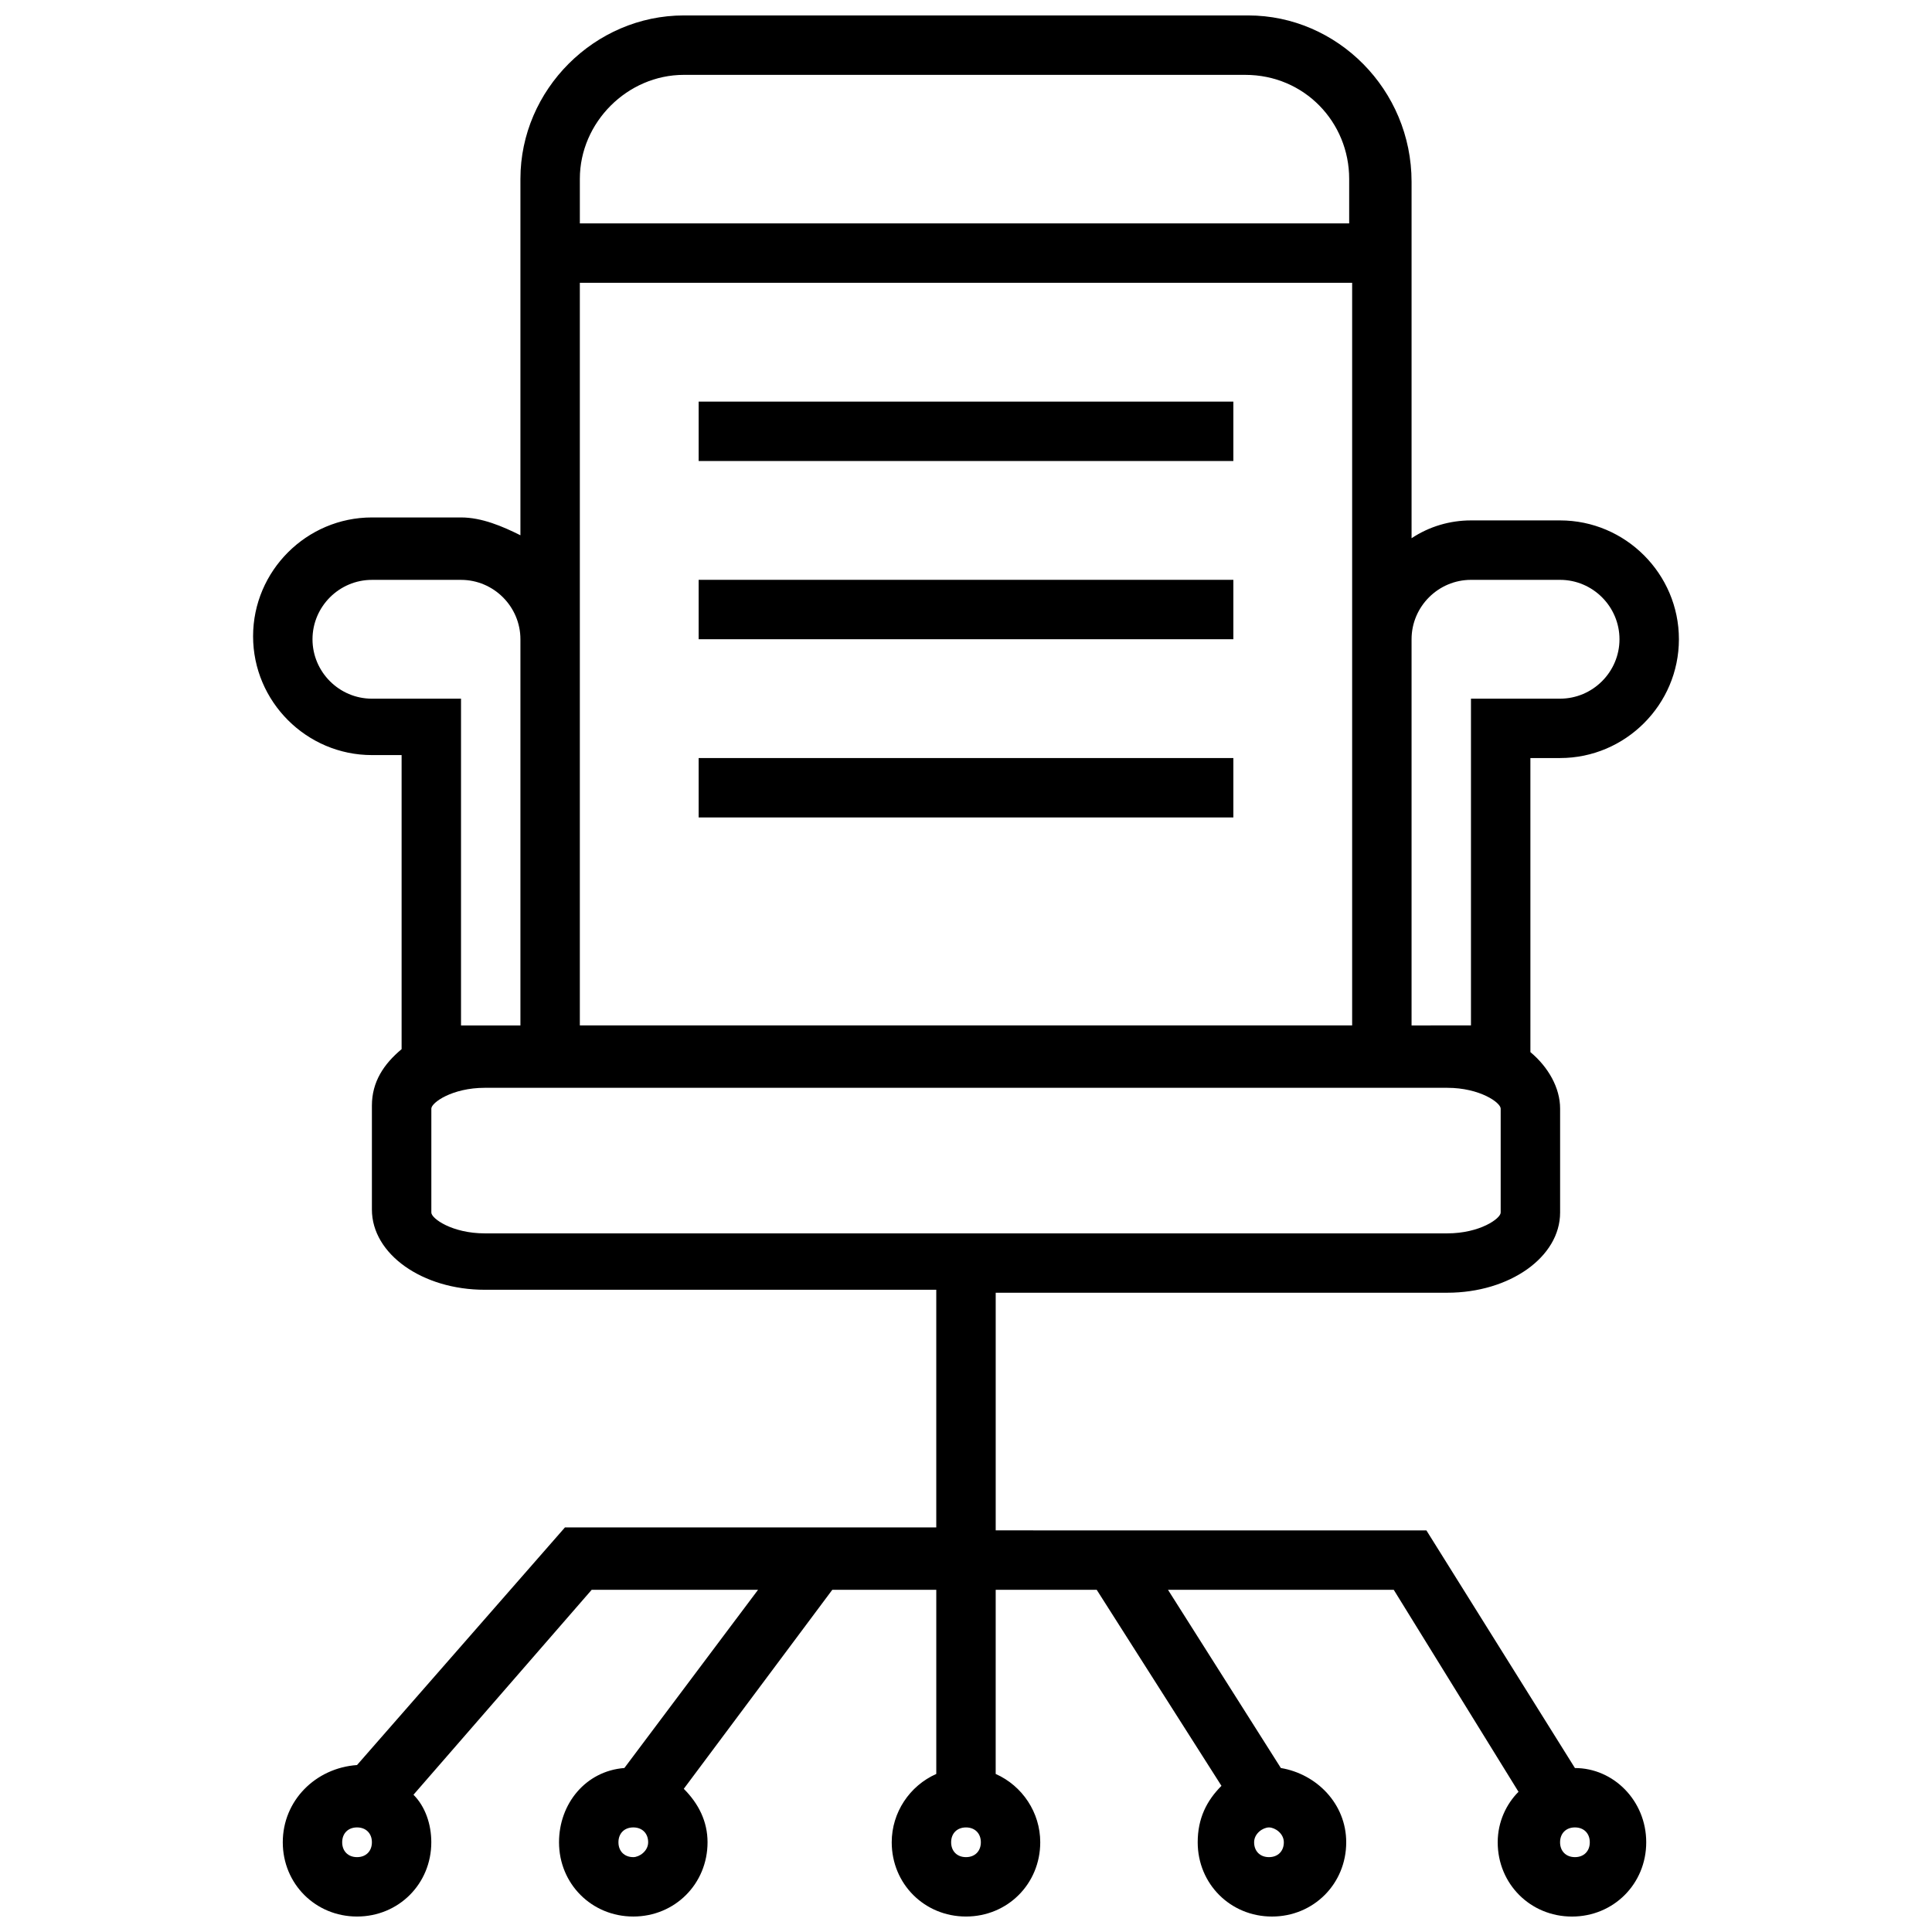 <?xml version="1.0" encoding="UTF-8"?>
<!-- Uploaded to: ICON Repo, www.svgrepo.com, Generator: ICON Repo Mixer Tools -->
<svg width="800px" height="800px" version="1.1" viewBox="144 144 512 512" xmlns="http://www.w3.org/2000/svg">
 <defs>
  <clipPath id="a">
   <path d="m211 148.09h378v503.81h-378z"/>
  </clipPath>
 </defs>
 <path d="m329.15 250.43h141.7v15.742h-141.7z"/>
 <path d="m329.15 344.89h141.7v15.742h-141.7z"/>
 <path d="m329.15 297.66h141.7v15.742h-141.7z"/>
 <g clip-path="url(#a)">
  <path d="m557.44 344.89c17.32 0 31.488-14.168 31.488-31.488s-14.168-31.488-31.488-31.488h-23.617c-5.512 0-11.02 1.574-15.742 4.723v-94.465c0-24.402-19.68-44.082-43.297-44.082h-149.57c-23.617 0-43.297 19.68-43.297 43.297v94.465c-4.723-2.363-10.234-4.723-15.742-4.723h-23.617c-17.32 0-31.488 14.168-31.488 31.488 0 17.32 14.168 31.488 31.488 31.488h7.871v77.934c-4.723 3.938-7.871 8.66-7.871 14.957v27.551c0 11.809 13.383 21.254 29.914 21.254h119.65v62.977h-98.402l-55.105 62.977c-11.016 0.785-19.676 9.445-19.676 20.465 0 11.02 8.66 19.68 19.68 19.68 11.02 0 19.68-8.66 19.68-19.68 0-4.723-1.574-9.445-4.723-12.594l47.23-54.316h44.086l-35.426 47.23c-10.234 0.789-17.32 9.445-17.32 19.68 0 11.02 8.66 19.68 19.68 19.68s19.68-8.66 19.68-19.68c0-5.512-2.363-10.234-6.297-14.168l39.359-52.742h27.555v48.805c-7.086 3.148-11.809 10.234-11.809 18.105 0 11.02 8.66 19.68 19.68 19.68 11.02 0 19.68-8.66 19.68-19.68 0-7.871-4.723-14.957-11.809-18.105l0.004-48.805h26.766l33.062 51.957c-3.938 3.938-6.297 8.66-6.297 14.957 0 11.02 8.66 19.68 19.68 19.68s19.68-8.66 19.68-19.68c0-10.234-7.871-18.105-17.32-19.68l-29.914-47.23h59.828l33.062 53.531c-3.148 3.148-5.512 7.871-5.512 13.383 0 11.02 8.66 19.68 19.68 19.68 11.02 0 19.68-8.66 19.68-19.68s-8.66-19.68-18.895-19.68l-39.359-62.977h-78.719l-35.422-0.008v-62.977h119.66c16.531 0 29.914-9.445 29.914-21.254v-27.551c0-5.512-3.148-11.02-7.871-14.957l-0.004-77.934zm-318.82 291.27c-2.363 0-3.938-1.574-3.938-3.938 0-2.363 1.574-3.938 3.938-3.938 2.363 0 3.938 1.574 3.938 3.938 0 2.363-1.574 3.938-3.938 3.938zm73.211 0c-2.363 0-3.938-1.574-3.938-3.938 0-2.363 1.574-3.938 3.938-3.938s3.938 1.574 3.938 3.938c0 2.363-2.363 3.938-3.938 3.938zm88.168 0c-2.363 0-3.938-1.574-3.938-3.938 0-2.359 1.574-3.934 3.938-3.934s3.938 1.574 3.938 3.938c-0.004 2.359-1.578 3.934-3.938 3.934zm80.293 0c-2.363 0-3.938-1.574-3.938-3.938 0-2.359 2.363-3.934 3.938-3.934s3.938 1.574 3.938 3.938c0 2.359-1.574 3.934-3.938 3.934zm81.082 0c-2.363 0-3.938-1.574-3.938-3.938 0-2.363 1.574-3.938 3.938-3.938s3.938 1.574 3.938 3.938c0 2.363-1.574 3.938-3.938 3.938zm-263.71-322.75v-94.465h204.67v196.8h-204.67zm27.551-149.57h148.78c15.742 0 27.551 12.594 27.551 27.551v11.812h-203.88v-11.809c0-14.957 12.594-27.555 27.551-27.555zm-59.039 251.91v-86.594h-23.617c-8.66 0-15.742-7.086-15.742-15.742 0-8.66 7.086-15.742 15.742-15.742h23.617c8.66 0 15.742 7.086 15.742 15.742v102.34zm275.52 49.594c0 1.574-5.512 5.512-14.168 5.512h-255.05c-8.66 0-14.168-3.938-14.168-5.512v-27.551c0-1.574 5.512-5.512 14.168-5.512h255.05c8.66 0 14.168 3.938 14.168 5.512zm-23.617-49.594v-102.34c0-8.66 7.086-15.742 15.742-15.742h23.617c8.66 0 15.742 7.086 15.742 15.742 0 8.66-7.086 15.742-15.742 15.742h-23.617v86.594z"/>
 </g>
</svg>